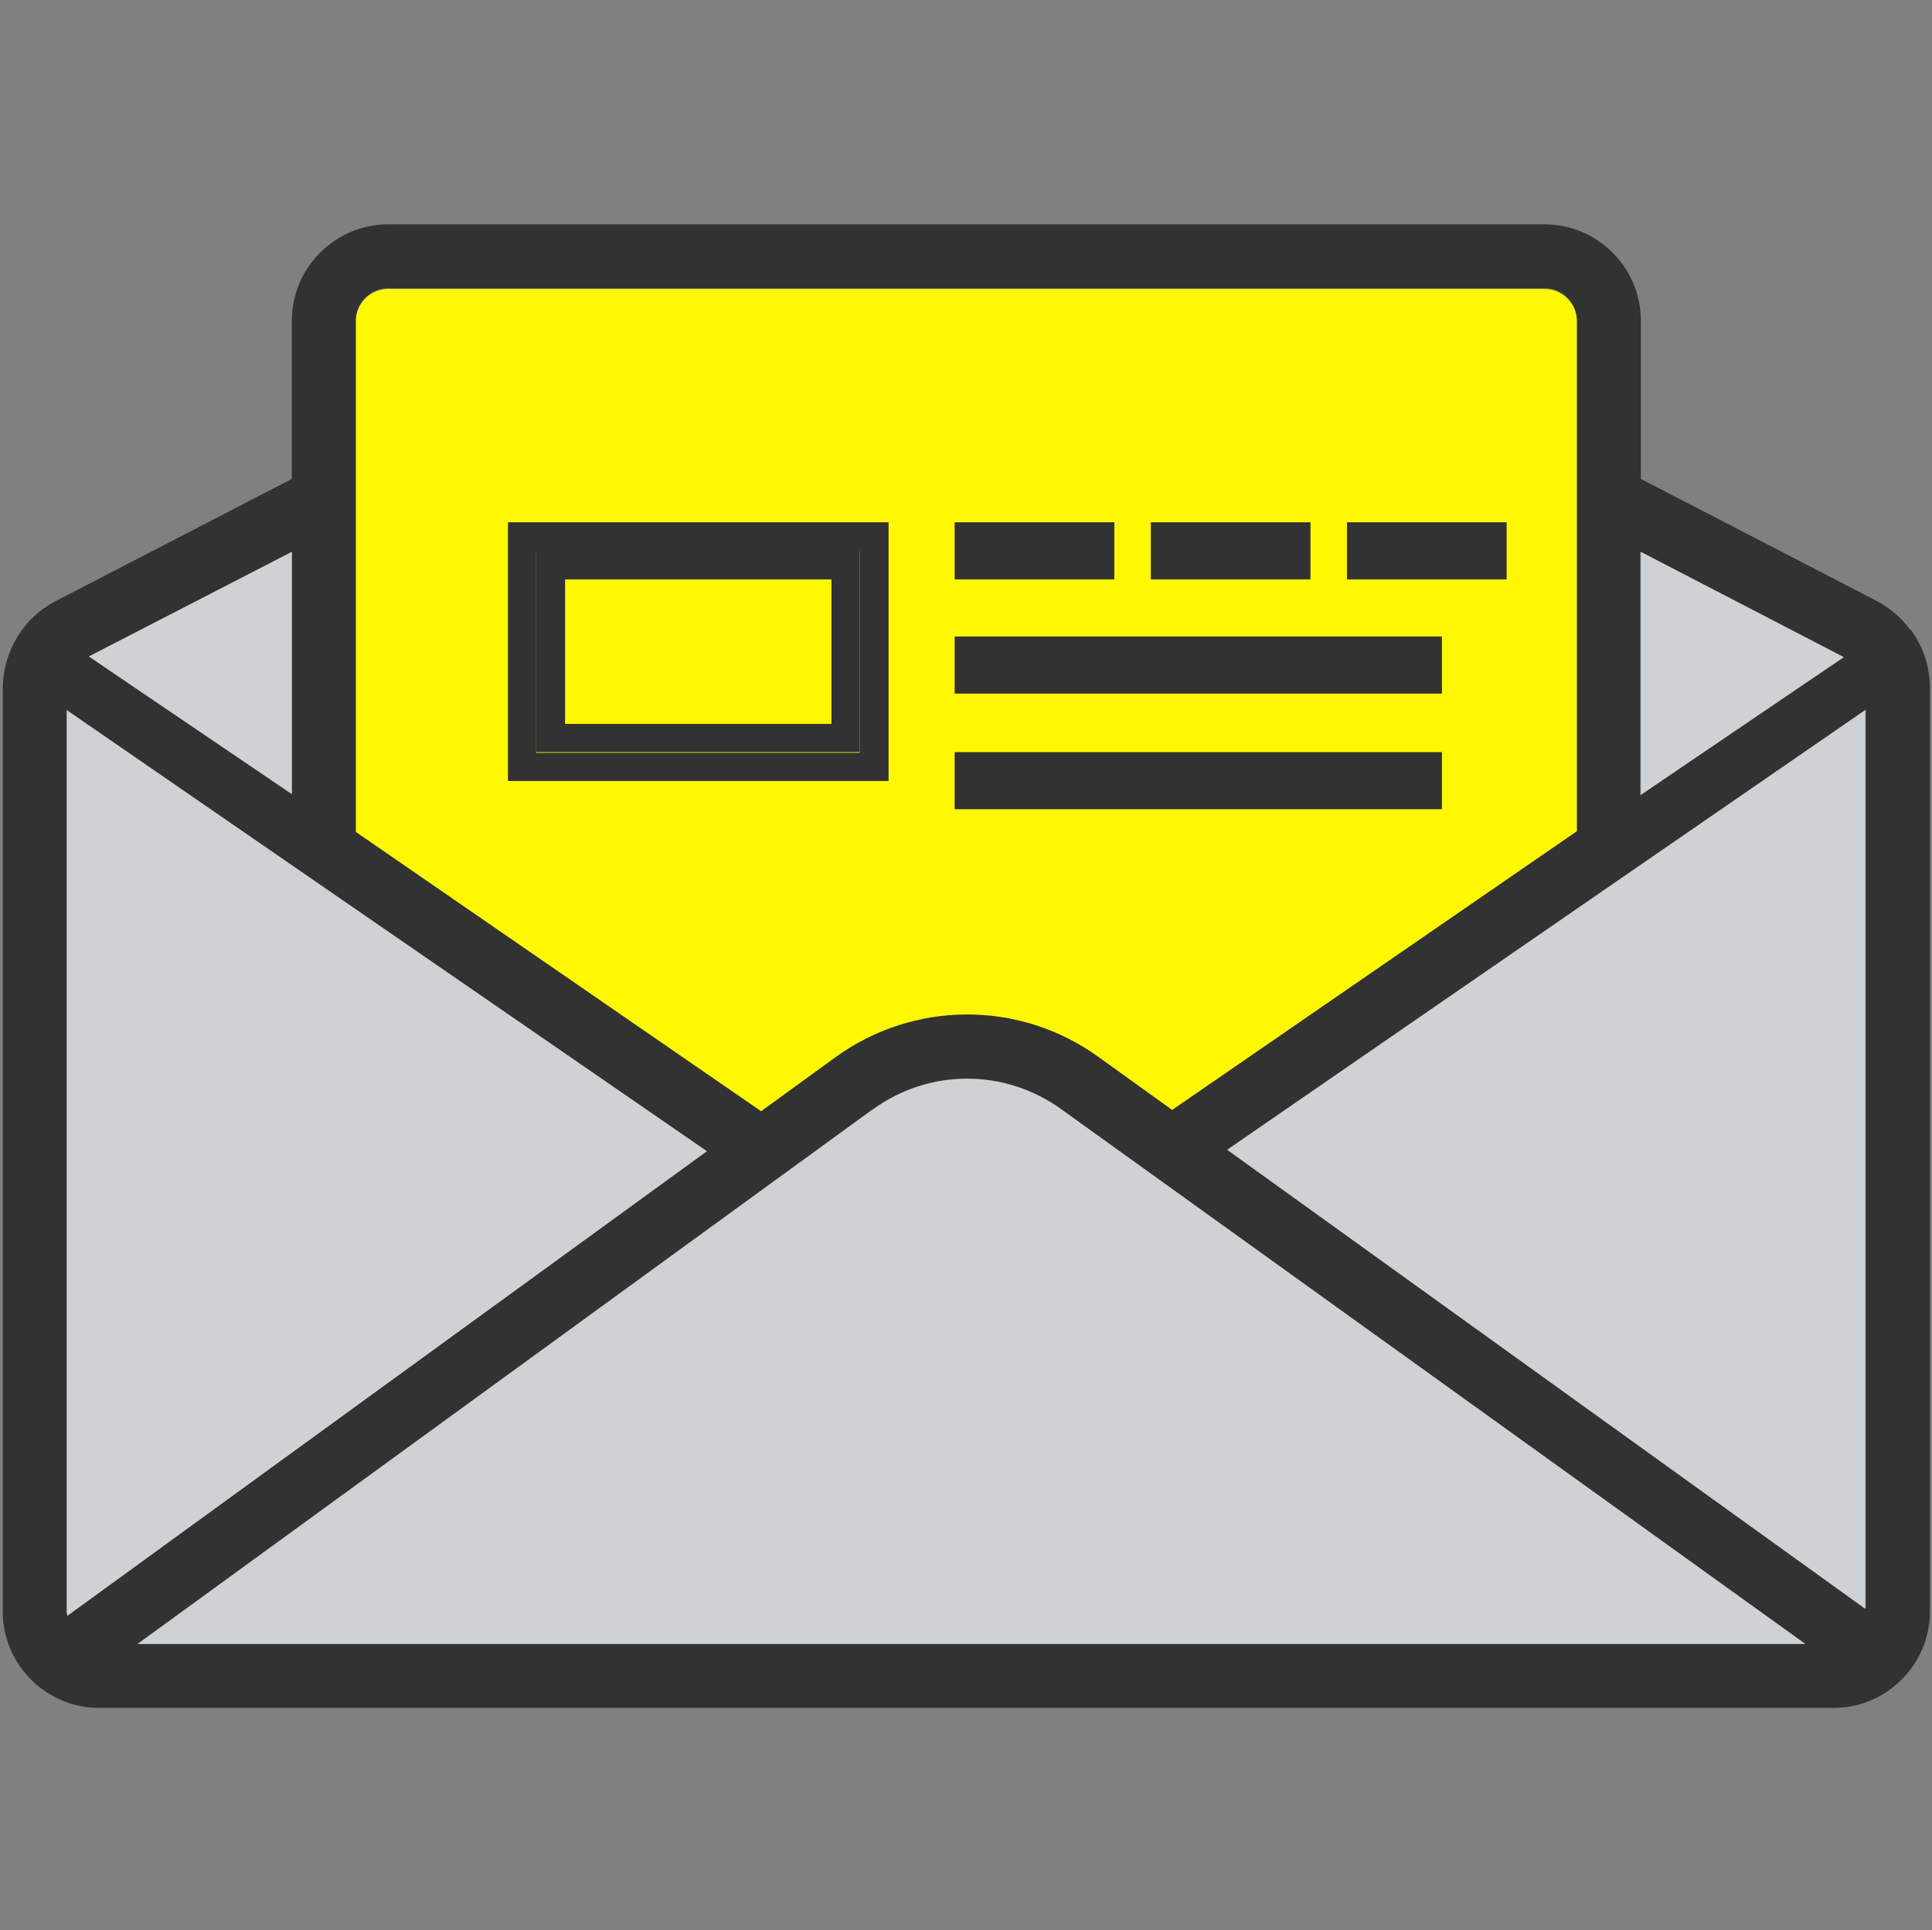 <?xml version="1.0" encoding="UTF-8"?><svg id="yellowアイコン" xmlns="http://www.w3.org/2000/svg" viewBox="0 0 28.07 28.05"><rect x="0" y="0" width="28.07" height="28.05" fill="#808080" stroke="none"/><defs><style>.cls-1{fill:#323232;}.cls-2{fill:#fff800;}.cls-3{fill:#cfd2d4;}</style></defs><g id="icon_yellow__mail2"><g><path class="cls-1" d="m27.75,9.15c-.12-.17-.29-.31-.47-.41l-3.44-1.78v-2.3c0-.77-.63-1.4-1.4-1.4H5.64c-.77,0-1.4.63-1.4,1.4v2.3l-3.44,1.78c-.46.24-.75.72-.76,1.25v13.43c0,.77.63,1.4,1.4,1.4h25.2c.77,0,1.4-.63,1.4-1.4v-13.43c0-.3-.1-.6-.28-.84Zm-3.92-1.13l2.95,1.53-2.95,2.01v-3.53ZM5.17,4.66c0-.26.21-.47.47-.47h16.8c.26,0,.47.21.47.47v7.41l-5.88,4.05-1.07-.77c-1.14-.82-2.69-.82-3.83.01l-1.06.77h0s-5.89-4.06-5.89-4.06v-7.42Zm-.93,3.36v3.52l-2.94-2,2.94-1.52ZM.98,23.48s0-.03-.01-.05v-13.11l9.3,6.41L.98,23.48Zm1.02.41l10.68-7.77c.81-.59,1.92-.6,2.73,0l10.81,7.77H2Zm25.11-.52l-9.27-6.67h0s9.27-6.39,9.27-6.39v13.05Z"/><path class="cls-3" d="m12.67,16.13L2,23.89h24.23l-10.81-7.77c-.82-.59-1.92-.59-2.73,0Z"/><path class="cls-3" d="m.97,10.32v13.11s0,.03.01.05l9.29-6.75L.97,10.32Z"/><polygon class="cls-3" points="17.83 16.71 27.1 23.38 27.1 10.32 17.83 16.71 17.83 16.71"/><polygon class="cls-3" points="23.84 8.02 23.84 11.55 26.79 9.55 23.84 8.02"/><path class="cls-2" d="m11.07,16.14l1.06-.77c1.14-.83,2.68-.84,3.83-.01l1.07.77,5.88-4.05v-7.41c0-.26-.21-.47-.47-.47H5.64c-.26,0-.47.21-.47.47v7.42l5.89,4.06h0Z"/><polygon class="cls-3" points="4.24 8.02 1.29 9.54 4.24 11.54 4.24 8.02"/><rect class="cls-2" x="8.21" y="8.42" width="3.87" height="2.1"/><path class="cls-1" d="m7.38,11.35h5.53v-3.76h-5.53v3.76Zm.41-3.34h4.7v2.93h-4.7v-2.93Z"/><path class="cls-1" d="m12.49,8h-4.7v2.93h4.7v-2.93Zm-.41,2.52h-3.87v-2.1h3.87v2.1Z"/><rect class="cls-1" x="13.87" y="7.59" width="2.32" height=".83"/><rect class="cls-1" x="16.72" y="7.59" width="2.32" height=".83"/><rect class="cls-1" x="19.57" y="7.59" width="2.32" height=".83"/><rect class="cls-1" x="13.87" y="9.25" width="7.08" height=".83"/><rect class="cls-1" x="13.87" y="10.93" width="7.08" height=".83"/></g></g></svg>